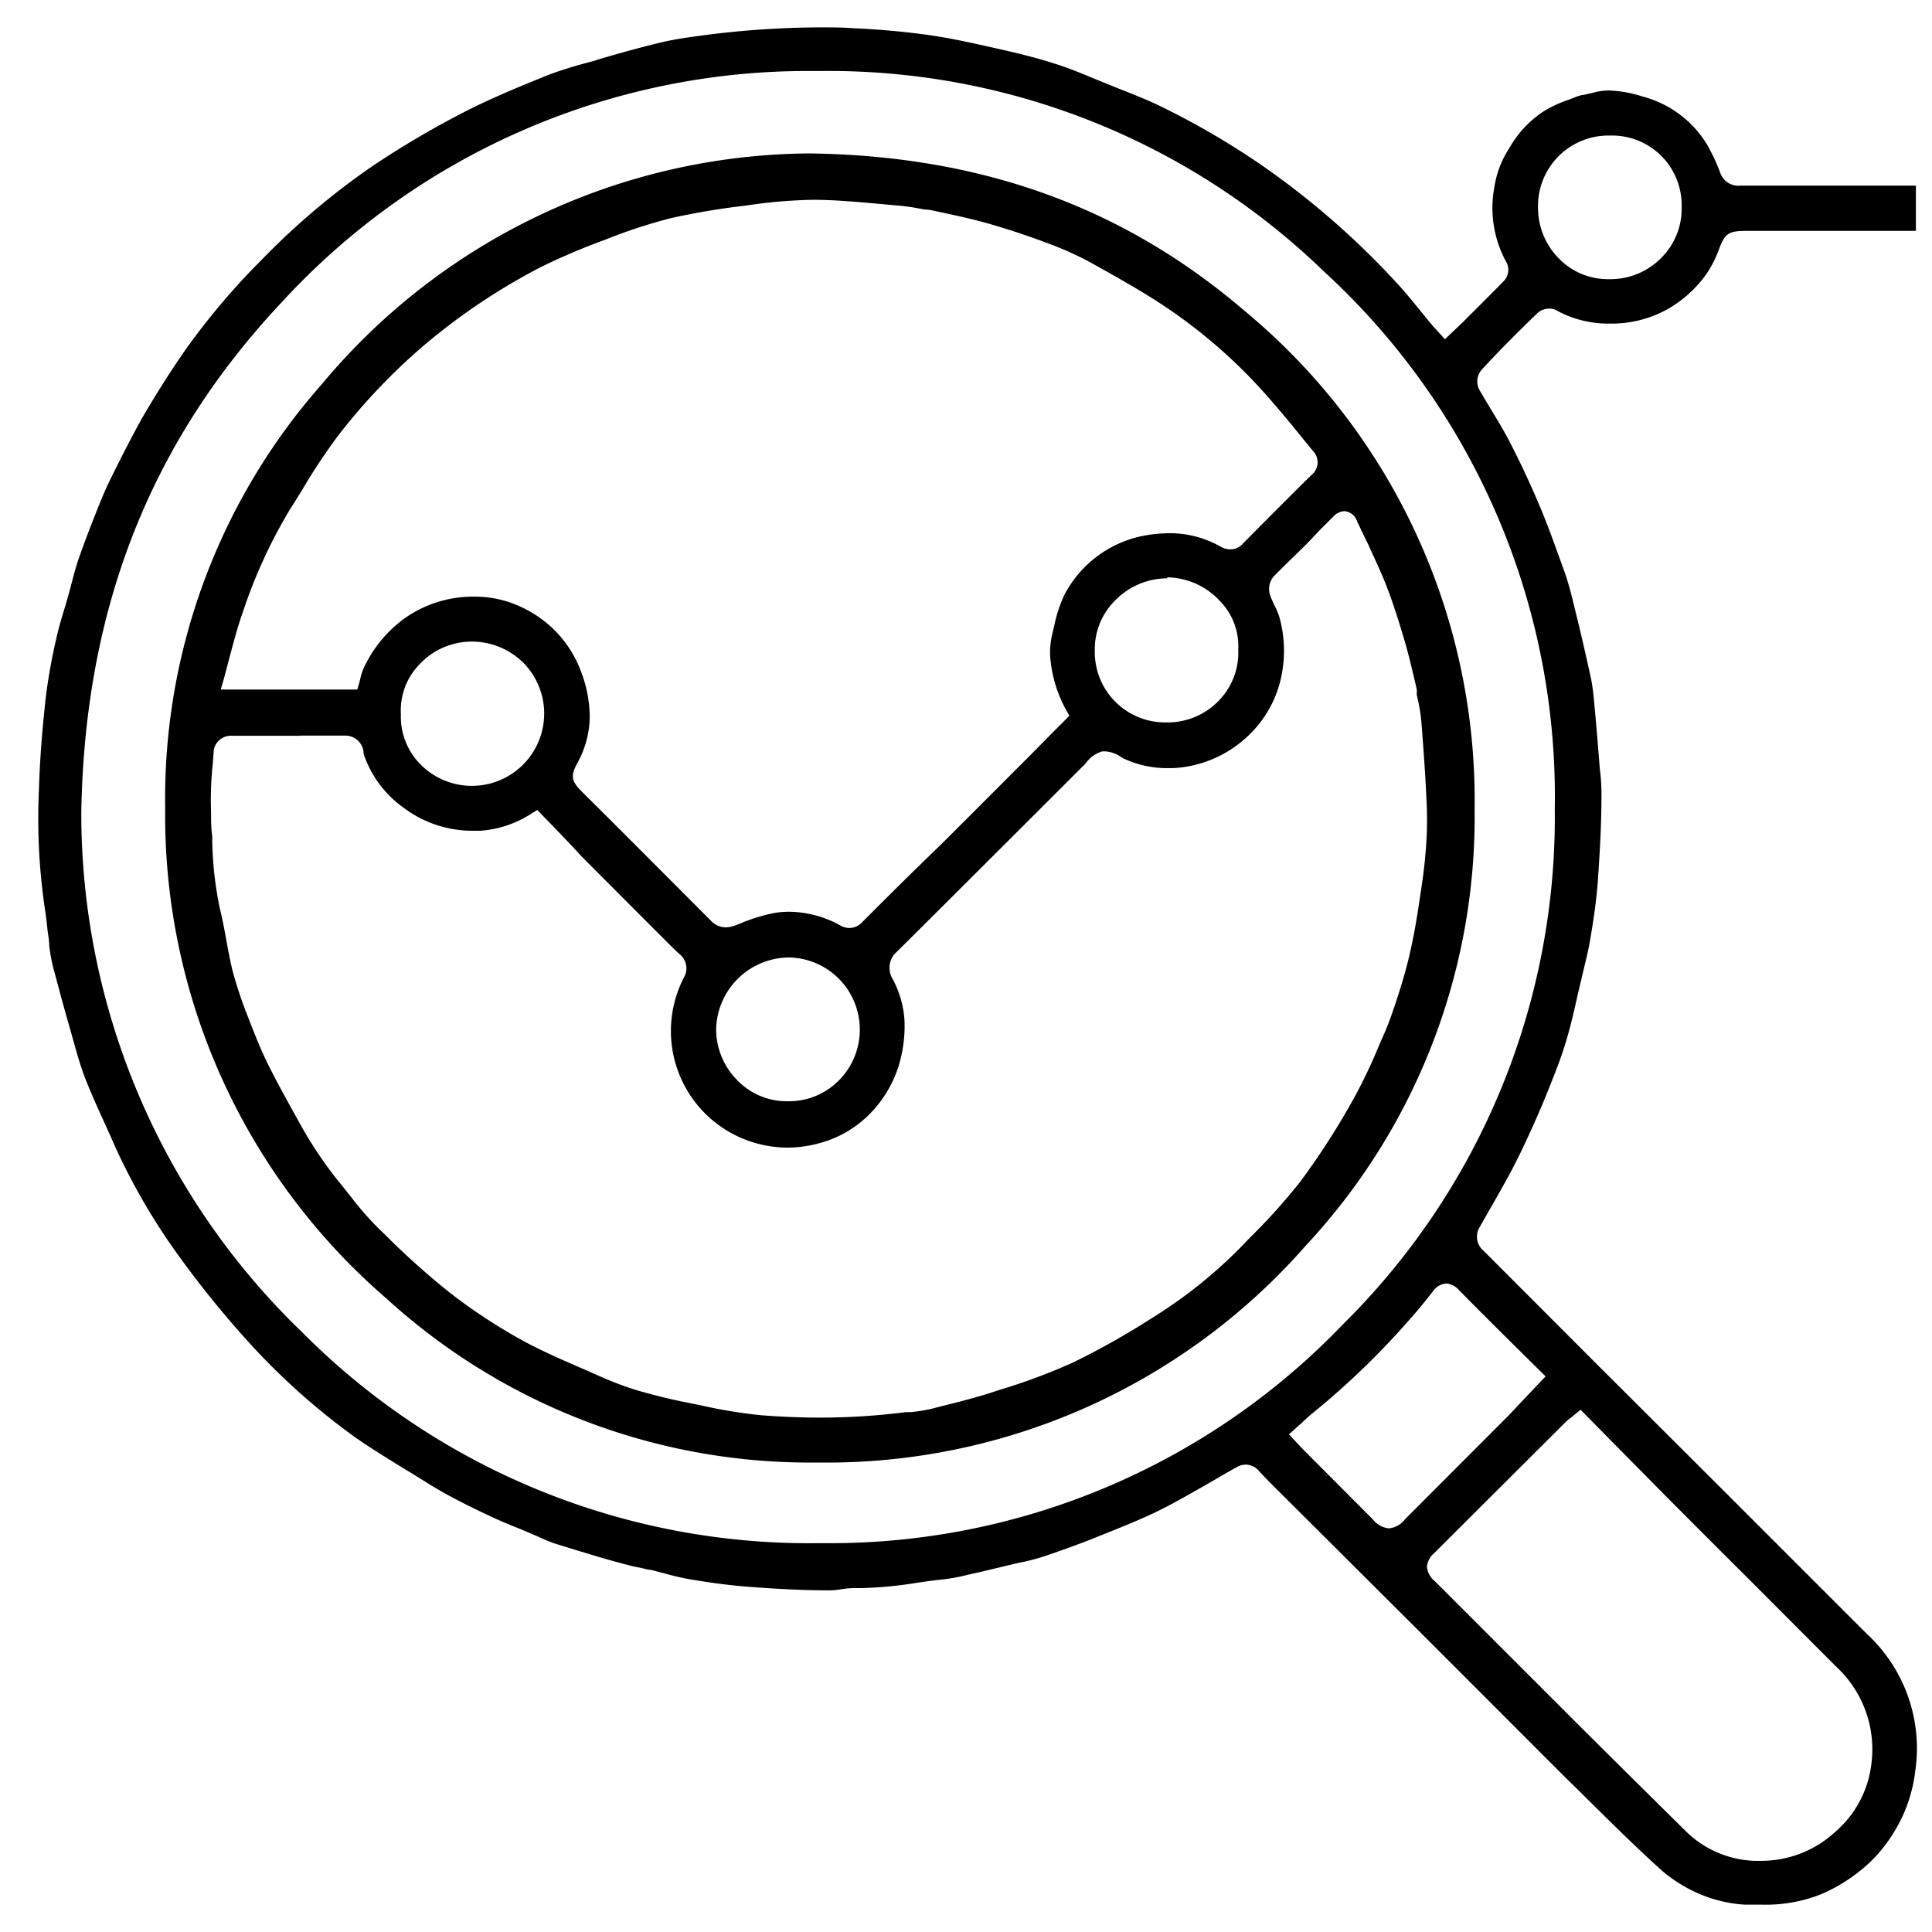 <svg xmlns="http://www.w3.org/2000/svg" id="Layer_1" data-name="Layer 1" viewBox="0 0 120 120"><path d="M109.34,118.3c-.32,0-.64,0-1,0a8.64,8.64,0,0,1-2.68-.62,9.18,9.18,0,0,1-2.48-1.53c-1.83-1.66-3.58-3.41-5.28-5.09l-.43-.42c-1.8-1.79-3.59-3.59-5.39-5.39l-4-4-8.75-8.72c-.41-.41-.79-.79-1.15-1.18a1.07,1.07,0,0,0-.8-.38,1.2,1.2,0,0,0-.62.19c-.44.24-.87.49-1.29.74-1,.57-2.11,1.22-3.2,1.78s-2.45,1.11-3.68,1.6l-.32.13c-1.19.48-2.38.91-3.52,1.29a12.63,12.63,0,0,1-1.47.37l-.72.17-.63.15c-.47.11-.94.23-1.41.33l-.39.09a12.29,12.29,0,0,1-1.47.28c-.59.06-1.18.14-1.77.23a24.72,24.72,0,0,1-3.43.32H53a5.42,5.42,0,0,0-.8.08,4.94,4.94,0,0,1-.63.06c-1.74,0-3.31-.09-4.91-.21-1.14-.08-2.35-.23-3.82-.48a15,15,0,0,1-1.55-.36l-.89-.23c-.2,0-.4-.08-.61-.12s-.43-.08-.62-.13c-.74-.19-1.46-.39-2.19-.61s-1.7-.51-2.55-.78c-.26-.09-.52-.2-.77-.31l-.31-.14L32.39,95c-.71-.28-1.43-.58-2.12-.91C29.21,93.59,28,93,26.78,92.26c-1.58-1-3.21-1.93-4.74-3a42.24,42.24,0,0,1-6.58-5.88A61.62,61.62,0,0,1,11.1,78a39.16,39.16,0,0,1-4-6.89c-.18-.42-.37-.84-.56-1.26-.42-.92-.84-1.84-1.2-2.75s-.56-1.68-.8-2.52l-.15-.54c-.39-1.34-.75-2.69-1.1-4a11.28,11.28,0,0,1-.23-1.28c0-.34-.07-.68-.11-1-.05-.5-.11-1-.19-1.5A38.57,38.57,0,0,1,2.42,49c.05-1.67.18-3.49.43-5.74a35.63,35.63,0,0,1,.67-3.7c.15-.65.34-1.3.54-1.93.1-.36.19-.66.28-1l.15-.57c.11-.43.21-.78.32-1.13.3-.88.64-1.79,1-2.7s.66-1.68,1.06-2.49c.62-1.25,1.28-2.57,2-3.85.88-1.5,1.73-2.84,2.59-4.08a43.66,43.66,0,0,1,4.76-5.64,45.5,45.5,0,0,1,6.88-5.83,56.42,56.42,0,0,1,5.5-3.26c1.62-.85,3.35-1.57,5.12-2.29,1-.41,2.1-.73,3.15-1l.3-.1c1.09-.32,2.52-.73,4-1.08.86-.2,1.79-.32,2.61-.43a56.87,56.87,0,0,1,7.16-.48c.68,0,1.36,0,2,.05,1.61.07,3.17.21,4.63.41s2.9.53,4.2.82,2.57.59,3.82,1c.81.25,1.61.59,2.39.91l.88.36.67.27c.74.29,1.49.59,2.22.92a49,49,0,0,1,6.57,3.79,50.36,50.36,0,0,1,8.3,7.2c.56.59,1.08,1.23,1.59,1.86.29.35.52.64.76.92.07.09.15.17.24.27l.54.59L90.87,20c.87-.87,1.71-1.7,2.53-2.54a1,1,0,0,0,.17-1.16,7,7,0,0,1-.75-4.69,6.07,6.07,0,0,1,.92-2.4,6.65,6.65,0,0,1,2.1-2.27,7.46,7.46,0,0,1,1.61-.75L97.93,6a1.65,1.65,0,0,1,.45-.11l.53-.12a3.65,3.65,0,0,1,1-.15,7.61,7.61,0,0,1,2.13.38,6.66,6.66,0,0,1,4,3,12,12,0,0,1,.81,1.74,1.19,1.19,0,0,0,1.25.79H119v2.81h-10.5c-1.14,0-1.36.15-1.73,1.14A6.81,6.81,0,0,1,106,17a7.48,7.48,0,0,1-2.42,2.2,7.13,7.13,0,0,1-3.55.9h-.11a6.65,6.65,0,0,1-3.24-.82.86.86,0,0,0-.43-.11,1.1,1.1,0,0,0-.75.27C94.2,20.7,93.05,21.85,92,23a1.11,1.11,0,0,0-.11,1.22c.24.42.49.83.74,1.25.38.62.78,1.28,1.12,1.94.67,1.29,1.31,2.66,1.9,4.06s1,2.62,1.56,4.14c.27.8.48,1.67.66,2.43l.1.4c.3,1.23.58,2.47.85,3.7A11.69,11.69,0,0,1,99,43.46c.11,1.11.2,2.22.29,3.32,0,0,.06.75.08,1a11.85,11.85,0,0,1,.1,1.52c0,2.15-.12,3.8-.22,5.37-.1,1.31-.29,2.59-.46,3.56-.1.66-.27,1.33-.43,2l-.19.81-.18.76c-.17.77-.35,1.55-.56,2.32a22.74,22.74,0,0,1-.71,2.17c-.44,1.15-.86,2.19-1.29,3.16-.53,1.2-1,2.21-1.52,3.2-.61,1.15-1.23,2.2-2,3.56a1.14,1.14,0,0,0,.25,1.49l7.12,7.13,7.68,7.66,3,3c2,2,4,4,6,6a9.67,9.67,0,0,1,3,8.51,9.26,9.26,0,0,1-1.45,4,8.87,8.87,0,0,1-2.13,2.32,10.4,10.4,0,0,1-2.28,1.34A9.4,9.4,0,0,1,109.34,118.3ZM97.57,88.06a2.42,2.42,0,0,0-.37.31l-8.09,8.07a1.28,1.28,0,0,0-.48.88,1.33,1.33,0,0,0,.51.91l9.21,9.21q3.18,3.16,6.38,6.32a6.4,6.4,0,0,0,4.26,1.82l.43,0a6.77,6.77,0,0,0,4.55-1.78,6.59,6.59,0,0,0,2.26-4.2,7,7,0,0,0-2.19-6.09l-5.45-5.46q-2.5-2.49-5-5l-3.33-3.37-2.09-2.12ZM51,4.41H49.88A44.34,44.34,0,0,0,17.52,18.75c-8.16,8.67-12.25,19-12.47,31.67A44.73,44.73,0,0,0,18.77,82.75a44.39,44.39,0,0,0,32,13.1h1.07a44.15,44.15,0,0,0,31.6-13.62,44.27,44.27,0,0,0,13.13-32A44.23,44.23,0,0,0,82.22,16.85,44.21,44.21,0,0,0,51,4.41ZM89.84,79.72a1.07,1.07,0,0,0-.83.48c-.46.58-.91,1.15-1.38,1.67a48.92,48.92,0,0,1-6,5.82c-.27.22-.53.45-.79.7l-.78.7.57.61.29.31,4.34,4.35a1.48,1.48,0,0,0,1,.57,1.42,1.42,0,0,0,1-.56l6.49-6.5L95,86.54l1-1.05-1.75-1.73c-1.24-1.23-2.45-2.43-3.65-3.65A1.16,1.16,0,0,0,89.84,79.72ZM99.92,8.42a4.37,4.37,0,0,0-4.39,4.47,4.47,4.47,0,0,0,1.29,3.16,4.25,4.25,0,0,0,3,1.29H100A4.42,4.42,0,0,0,103.2,16a4.3,4.3,0,0,0,1.25-3.16A4.32,4.32,0,0,0,100,8.42ZM50.69,90.84A39,39,0,0,1,24,80.65,39.62,39.62,0,0,1,10.26,50.2,38.89,38.89,0,0,1,20,23.85,39.75,39.75,0,0,1,50.27,9.53c10.68.14,19.5,3.33,27,9.75a39.46,39.46,0,0,1,14.32,31A39,39,0,0,1,81.12,77.35,39.57,39.57,0,0,1,50.84,90.84Zm-32-45.14c-1.47,0-2.94,0-4.41,0a1.08,1.08,0,0,0-1,.87l-.06.82a20.83,20.83,0,0,0-.11,3.06c0,.48,0,1,.07,1.46a22.18,22.18,0,0,0,.48,4.54c.15.61.27,1.23.38,1.85s.24,1.3.39,1.94a26,26,0,0,0,.92,2.79c.43,1.11.82,2.11,1.3,3.08s.93,1.78,1.4,2.64l.74,1.33a25.15,25.15,0,0,0,2.51,3.63l.61.77a18.21,18.21,0,0,0,2,2.2A47.52,47.52,0,0,0,28,80.34a35.12,35.12,0,0,0,4.6,3c1.18.63,2.43,1.17,3.63,1.69l.93.41a21.16,21.16,0,0,0,2.29.88c1,.29,2,.55,3,.75l1,.2a31.54,31.54,0,0,0,3.79.63c1.25.1,2.5.15,3.71.15a42.08,42.08,0,0,0,5.32-.34l.3,0a11,11,0,0,0,1.26-.2l.58-.15c1.12-.28,2.38-.59,3.57-1a37.13,37.13,0,0,0,4.66-1.73,48.42,48.42,0,0,0,5-2.82,29.52,29.52,0,0,0,5.5-4.42l.52-.54a37.87,37.87,0,0,0,3.1-3.45,47.06,47.06,0,0,0,3.28-5.09,33.19,33.19,0,0,0,1.63-3.41l.32-.73c.34-.78.61-1.61.86-2.38.34-1.07.57-1.9.74-2.68.23-1,.4-2,.55-3s.31-2,.39-3a22.68,22.68,0,0,0,.09-3c-.07-1.77-.2-3.52-.33-5.21a10.77,10.77,0,0,0-.29-1.72L88,42.83c-.23-1-.46-2-.75-3-.38-1.28-.76-2.52-1.26-3.75-.31-.77-.68-1.52-1-2.25-.25-.49-.48-1-.7-1.45a.9.9,0,0,0-.79-.63,1,1,0,0,0-.69.34l-.9.9C81,34,80,34.88,79.09,35.83A1.21,1.21,0,0,0,78.9,37c.08.22.18.43.28.64a4.67,4.67,0,0,1,.27.64,7.76,7.76,0,0,1,.06,4.06,7,7,0,0,1-1.84,3.22,7.29,7.29,0,0,1-4.8,2.15l-.46,0a6.34,6.34,0,0,1-2.56-.57A2,2,0,0,1,69.6,47a1.93,1.93,0,0,0-.93-.33l-.21,0a1.92,1.92,0,0,0-1,.71,2.28,2.28,0,0,1-.21.22s-9,9-11.56,11.53a1.31,1.31,0,0,0-.26,1.65,6.22,6.22,0,0,1,.75,2.6,8.48,8.48,0,0,1-.39,2.91A7.4,7.4,0,0,1,54,69.21,6.86,6.86,0,0,1,50.91,71a7.51,7.51,0,0,1-2,.28,7.32,7.32,0,0,1-4-1.21,7.24,7.24,0,0,1-2.45-9.32,1.13,1.13,0,0,0-.23-1.47c-.32-.28-.61-.58-.91-.88l-1.78-1.78-3.44-3.45C35.54,52.55,35,52,34.43,51.4l-1.06-1.09-.39.24a6.67,6.67,0,0,1-3.15,1.05l-.56,0A7.13,7.13,0,0,1,25,50.12a6.73,6.73,0,0,1-2.42-3.31l0-.12a1.14,1.14,0,0,0-1.12-1H18.64ZM49,68.4a4.35,4.35,0,0,0,3.11-1.3A4.48,4.48,0,0,0,49,59.47a4.56,4.56,0,0,0-4.52,4.45,4.5,4.5,0,0,0,1.32,3.18,4.26,4.26,0,0,0,3,1.3H49Zm0-11.77a6.69,6.69,0,0,1,3.21.86,1.17,1.17,0,0,0,.55.15,1.11,1.11,0,0,0,.81-.38c1-1,2.08-2.08,3.13-3.11L58.5,52.4c1.85-1.84,3.69-3.69,5.54-5.54l1.38-1.4,1-1-.2-.36a8.13,8.13,0,0,1-1-3.46,5.09,5.09,0,0,1,.16-1.35l.11-.47a8.39,8.39,0,0,1,.63-1.89,7.07,7.07,0,0,1,5-3.67,8.61,8.61,0,0,1,1.49-.14,6.33,6.33,0,0,1,3.18.82,1.24,1.24,0,0,0,.63.18,1,1,0,0,0,.78-.36l.15-.15c1.37-1.38,2.74-2.76,4.12-4.12A1,1,0,0,0,81.54,28l-.66-.81c-.71-.88-1.44-1.76-2.19-2.61a32.61,32.61,0,0,0-6.33-5.54c-1.5-1-3.09-1.88-4.63-2.74A20.33,20.33,0,0,0,65,15.08c-1.34-.5-2.56-.9-3.74-1.23s-2.34-.56-3.49-.81L57.34,13a13.24,13.24,0,0,0-1.77-.25l-1.21-.11c-1.26-.11-2.57-.23-3.86-.23a31.25,31.25,0,0,0-4.18.36,45,45,0,0,0-4.65.78,32.41,32.41,0,0,0-4.08,1.34,40.33,40.33,0,0,0-4,1.7,38.89,38.89,0,0,0-7.29,4.89A37.73,37.73,0,0,0,21,27.06a37,37,0,0,0-2.25,3.4c-.24.38-.47.76-.71,1.13A31.65,31.65,0,0,0,15.09,38c-.33.92-.58,1.89-.83,2.82l-.34,1.29-.21.72h8.48l.12-.4.09-.36a2.92,2.92,0,0,1,.19-.57,7.9,7.9,0,0,1,2.65-3.17,7.36,7.36,0,0,1,4-1.27h.19a6.68,6.68,0,0,1,3.12.73,7.1,7.1,0,0,1,3.53,3.9,8,8,0,0,1,.55,2.85,6.08,6.08,0,0,1-.75,2.82c-.46.83-.41,1.15.29,1.84l1.66,1.65,1.89,1.89,4.44,4.45a1.26,1.26,0,0,0,.91.41,1.88,1.88,0,0,0,.65-.14l.33-.13a10.42,10.42,0,0,1,2.14-.64A6.07,6.07,0,0,1,49,56.63ZM29.27,39.85a4.44,4.44,0,0,0-3.22,1.42,4.09,4.09,0,0,0-1.15,3.09,4.21,4.21,0,0,0,1.19,3.09,4.49,4.49,0,0,0,6.44-6.26,4.55,4.55,0,0,0-3.22-1.34Zm43.22-3.93a4.55,4.55,0,0,0-3.27,1.42A4.26,4.26,0,0,0,68,40.42a4.37,4.37,0,0,0,4.46,4.45h.13a4.4,4.4,0,0,0,3.13-1.37,4.27,4.27,0,0,0,1.19-3.16,4,4,0,0,0-1.13-3,4.55,4.55,0,0,0-3.26-1.48Z"></path></svg>